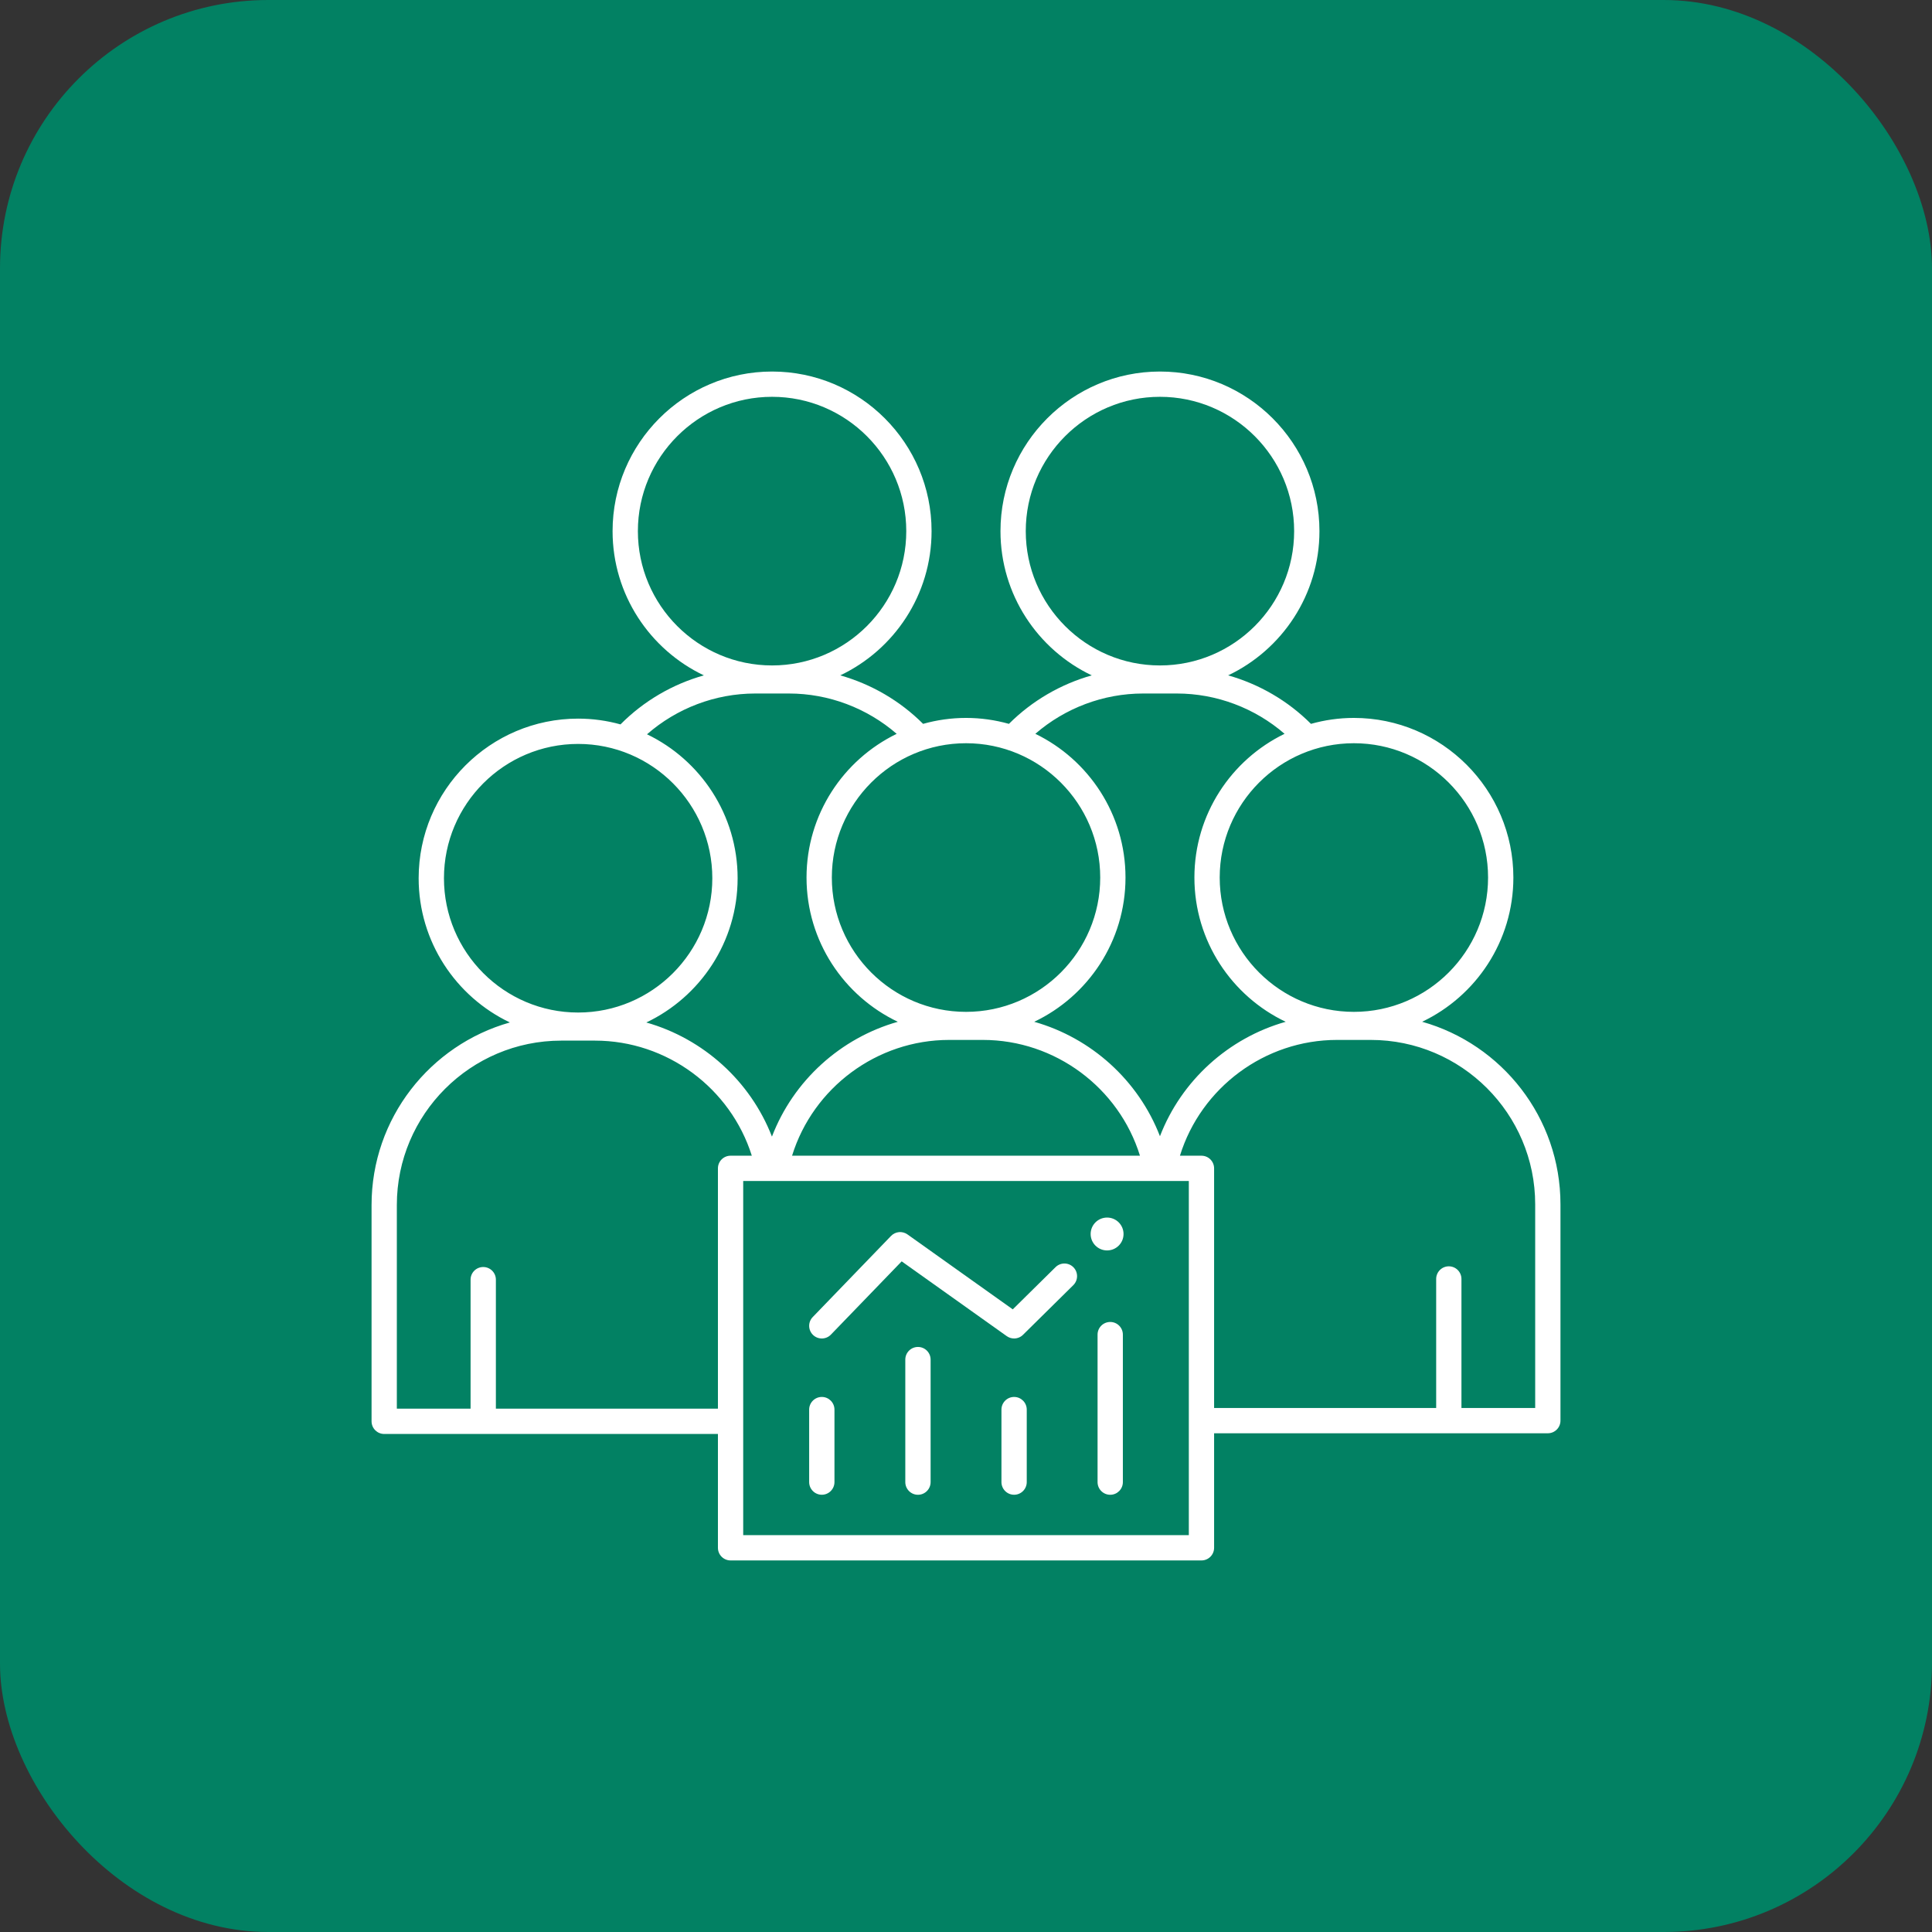 <svg width="72" height="72" viewBox="0 0 72 72" fill="none" xmlns="http://www.w3.org/2000/svg">
<rect x="0" y="0" width="72" height="72" fill="#333333" stroke="none"/>
<rect width="72" height="72" rx="10" fill="#028163"/>
<path d="M30.627 55.705C30.366 55.705 30.155 55.493 30.155 55.233V52.532C30.155 52.272 30.366 52.06 30.627 52.06C30.887 52.06 31.098 52.272 31.098 52.532V55.233C31.098 55.493 30.887 55.705 30.627 55.705Z" fill="white"/>
<path d="M34.21 55.706C33.949 55.706 33.738 55.494 33.738 55.234V50.669C33.738 50.408 33.949 50.197 34.21 50.197C34.47 50.197 34.681 50.408 34.681 50.669V55.234C34.681 55.494 34.47 55.706 34.21 55.706Z" fill="white"/>
<path d="M37.793 55.705C37.532 55.705 37.321 55.493 37.321 55.233V52.532C37.321 52.272 37.532 52.06 37.793 52.06C38.053 52.06 38.264 52.272 38.264 52.532V55.233C38.264 55.493 38.053 55.705 37.793 55.705Z" fill="white"/>
<path d="M41.375 55.706C41.114 55.706 40.903 55.495 40.903 55.234V49.737C40.903 49.477 41.114 49.266 41.375 49.266C41.635 49.266 41.846 49.477 41.846 49.737V55.234C41.846 55.495 41.635 55.706 41.375 55.706Z" fill="white"/>
<path d="M37.792 49.881C37.697 49.881 37.602 49.853 37.519 49.794L33.603 47.007L30.966 49.737C30.785 49.925 30.486 49.93 30.299 49.749C30.112 49.568 30.107 49.27 30.288 49.083L33.206 46.06C33.368 45.892 33.629 45.868 33.819 46.003L37.743 48.796L39.337 47.223C39.522 47.041 39.821 47.042 40.004 47.228C40.186 47.413 40.184 47.711 39.999 47.894L38.124 49.745C38.033 49.835 37.913 49.881 37.792 49.881Z" fill="white"/>
<path d="M41.258 46.6C41.597 46.6 41.871 46.326 41.871 45.988C41.871 45.649 41.597 45.375 41.258 45.375C40.92 45.375 40.645 45.649 40.645 45.988C40.645 46.326 40.92 46.6 41.258 46.6Z" fill="white"/>
<path d="M52.999 38.078C55.007 37.122 56.399 35.073 56.399 32.703C56.399 29.424 53.733 26.755 50.456 26.755C49.901 26.755 49.366 26.833 48.856 26.976C47.995 26.115 46.927 25.496 45.769 25.169C47.779 24.214 49.172 22.164 49.172 19.794C49.172 16.514 46.505 13.846 43.228 13.846C39.951 13.846 37.285 16.514 37.285 19.794C37.285 22.164 38.678 24.214 40.687 25.169C39.529 25.496 38.462 26.115 37.6 26.976C37.091 26.833 36.555 26.755 36.001 26.755C35.447 26.755 34.911 26.833 34.401 26.976C33.54 26.115 32.472 25.496 31.314 25.169C33.324 24.215 34.717 22.164 34.717 19.794C34.717 16.514 32.05 13.846 28.773 13.846C25.496 13.846 22.829 16.514 22.829 19.794C22.829 22.164 24.222 24.214 26.231 25.169C25.064 25.498 23.989 26.124 23.124 26.996C22.621 26.857 22.092 26.781 21.546 26.781C18.268 26.781 15.602 29.45 15.602 32.729C15.602 35.098 16.994 37.148 19.002 38.104C16.031 38.941 13.847 41.673 13.847 44.908V52.968C13.847 53.229 14.058 53.44 14.318 53.44H26.755V57.682C26.755 57.942 26.966 58.153 27.226 58.153H44.775C45.035 58.153 45.246 57.942 45.246 57.682V53.414H57.683C57.943 53.414 58.154 53.203 58.154 52.943V44.882C58.154 41.648 55.97 38.915 52.999 38.078ZM50.456 27.698C53.213 27.698 55.456 29.943 55.456 32.703C55.456 35.463 53.213 37.709 50.456 37.709C47.698 37.709 45.455 35.463 45.455 32.703C45.455 29.943 47.698 27.698 50.456 27.698ZM38.227 19.794C38.227 17.034 40.471 14.788 43.228 14.788C45.985 14.788 48.229 17.034 48.229 19.794C48.229 22.554 45.986 24.799 43.228 24.799C40.47 24.799 38.227 22.554 38.227 19.794ZM42.599 25.845H43.856C45.335 25.845 46.764 26.386 47.872 27.347C45.885 28.311 44.512 30.35 44.512 32.703C44.512 35.074 45.905 37.124 47.914 38.079C45.788 38.681 44.031 40.261 43.228 42.344C42.425 40.262 40.668 38.681 38.542 38.079C40.551 37.124 41.944 35.074 41.944 32.703C41.944 30.35 40.571 28.311 38.584 27.347C39.693 26.386 41.121 25.845 42.599 25.845ZM42.483 43.07H29.518C30.302 40.538 32.676 38.755 35.372 38.755H36.629C39.325 38.755 41.699 40.538 42.483 43.07ZM36.001 27.698C38.758 27.698 41.002 29.943 41.002 32.703C41.002 35.463 38.758 37.709 36.001 37.709C33.243 37.709 31 35.463 31 32.703C31 29.943 33.243 27.698 36.001 27.698ZM23.772 19.794C23.772 17.034 26.016 14.788 28.773 14.788C31.531 14.788 33.774 17.034 33.774 19.794C33.774 22.554 31.53 24.799 28.773 24.799C26.016 24.799 23.772 22.554 23.772 19.794ZM28.145 25.845H29.401C30.88 25.845 32.308 26.387 33.417 27.348C31.43 28.311 30.057 30.35 30.057 32.703C30.057 35.074 31.45 37.124 33.459 38.079C31.328 38.683 29.569 40.269 28.768 42.358C27.962 40.283 26.206 38.707 24.086 38.105C26.096 37.15 27.489 35.1 27.489 32.729C27.489 30.369 26.108 28.325 24.112 27.365C25.223 26.394 26.657 25.845 28.145 25.845ZM16.545 32.729C16.545 29.969 18.788 27.724 21.546 27.724C24.303 27.724 26.546 29.969 26.546 32.729C26.546 35.489 24.303 37.734 21.546 37.734C18.788 37.734 16.545 35.489 16.545 32.729ZM26.755 43.541V52.497H18.48V47.689C18.48 47.429 18.268 47.218 18.008 47.218C17.748 47.218 17.537 47.429 17.537 47.689V52.497H14.789V44.908C14.789 41.529 17.538 38.781 20.917 38.781H22.174C24.857 38.781 27.226 40.553 28.018 43.07H27.226C26.966 43.07 26.755 43.281 26.755 43.541ZM44.304 57.211H27.697V44.013H44.304V57.211ZM57.212 52.471H54.464V47.663C54.464 47.403 54.253 47.192 53.993 47.192C53.733 47.192 53.522 47.403 53.522 47.663V52.471H45.246V43.541C45.246 43.281 45.035 43.07 44.775 43.07H43.973C44.757 40.538 47.131 38.755 49.827 38.755H51.084C54.463 38.755 57.212 41.504 57.212 44.882V52.471Z" fill="white"/>
</svg>
